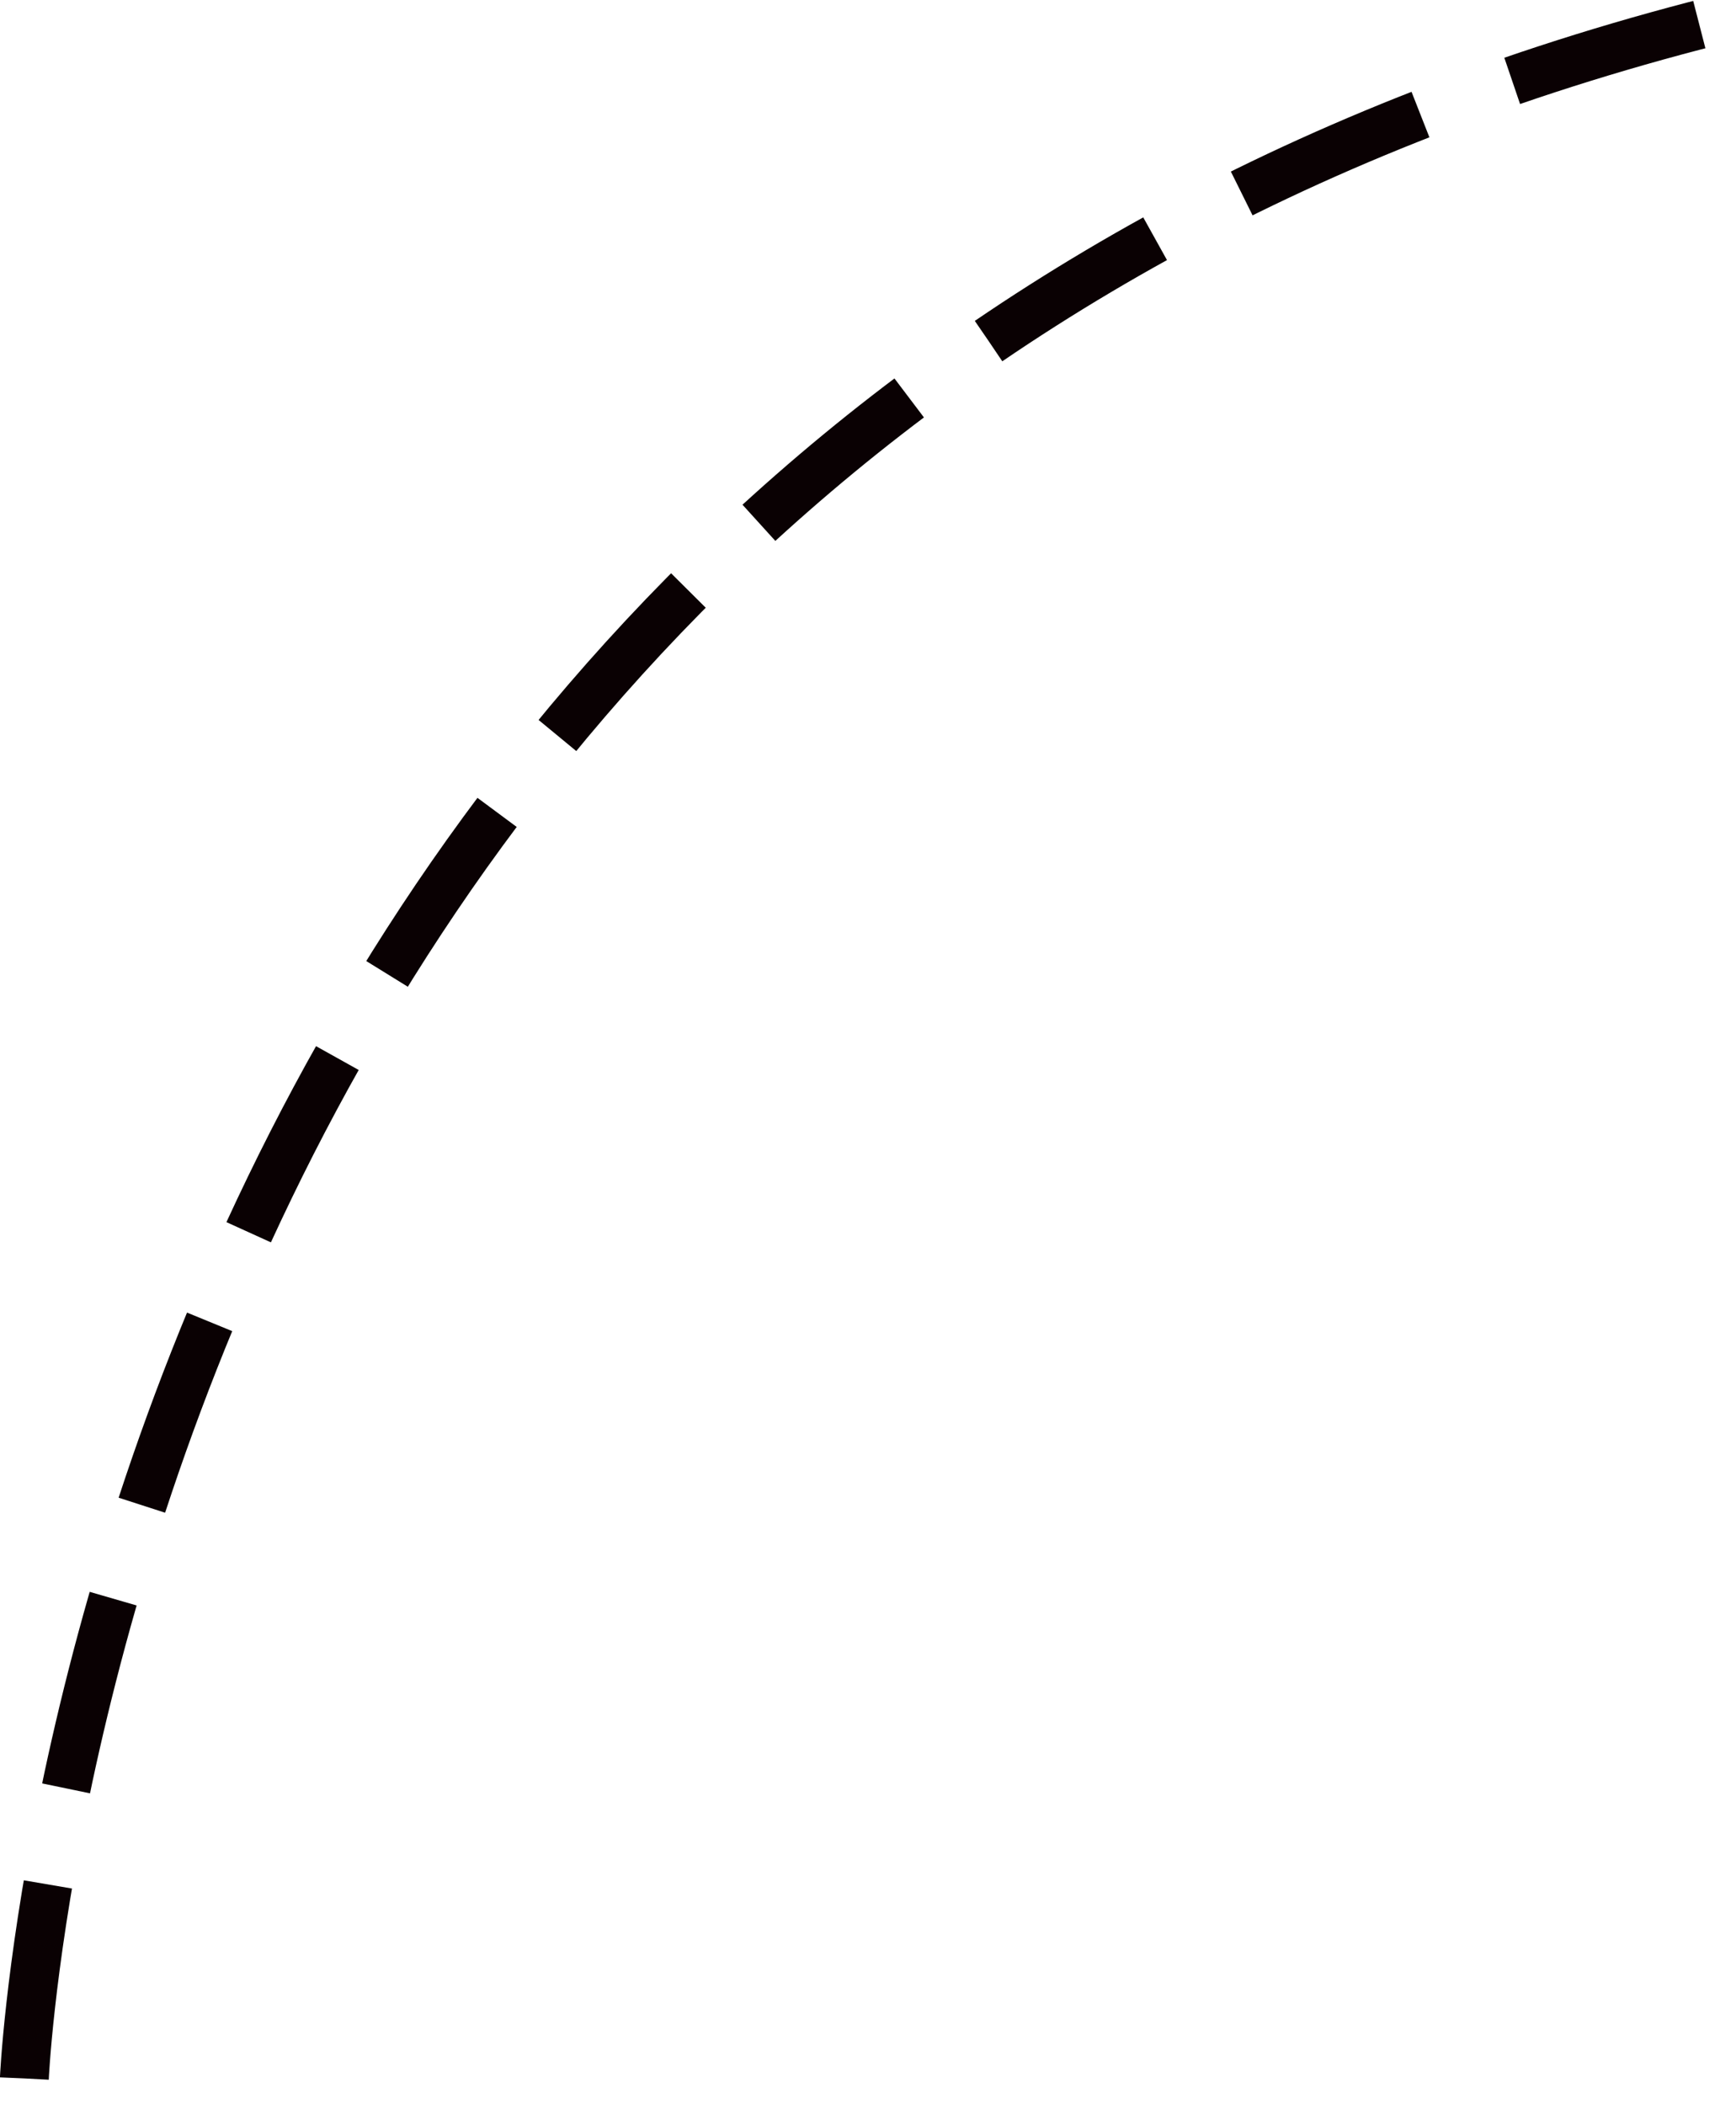 <svg xmlns="http://www.w3.org/2000/svg" width="71.062" height="86.12" viewBox="0 0 71.062 86.12">
  <defs>
    <style>
      .cls-1 {
        fill: none;
        stroke: #0a0103;
        stroke-width: 2px;
        stroke-dasharray: 8 4;
        fill-rule: evenodd;
      }
    </style>
  </defs>
  <path id="annotation-crewbeck-01.svg" class="cls-1" d="M172.466,5483.76s2.969-69,71.534-84.76" transform="translate(-171.469 -5398.72)"/>
</svg>
